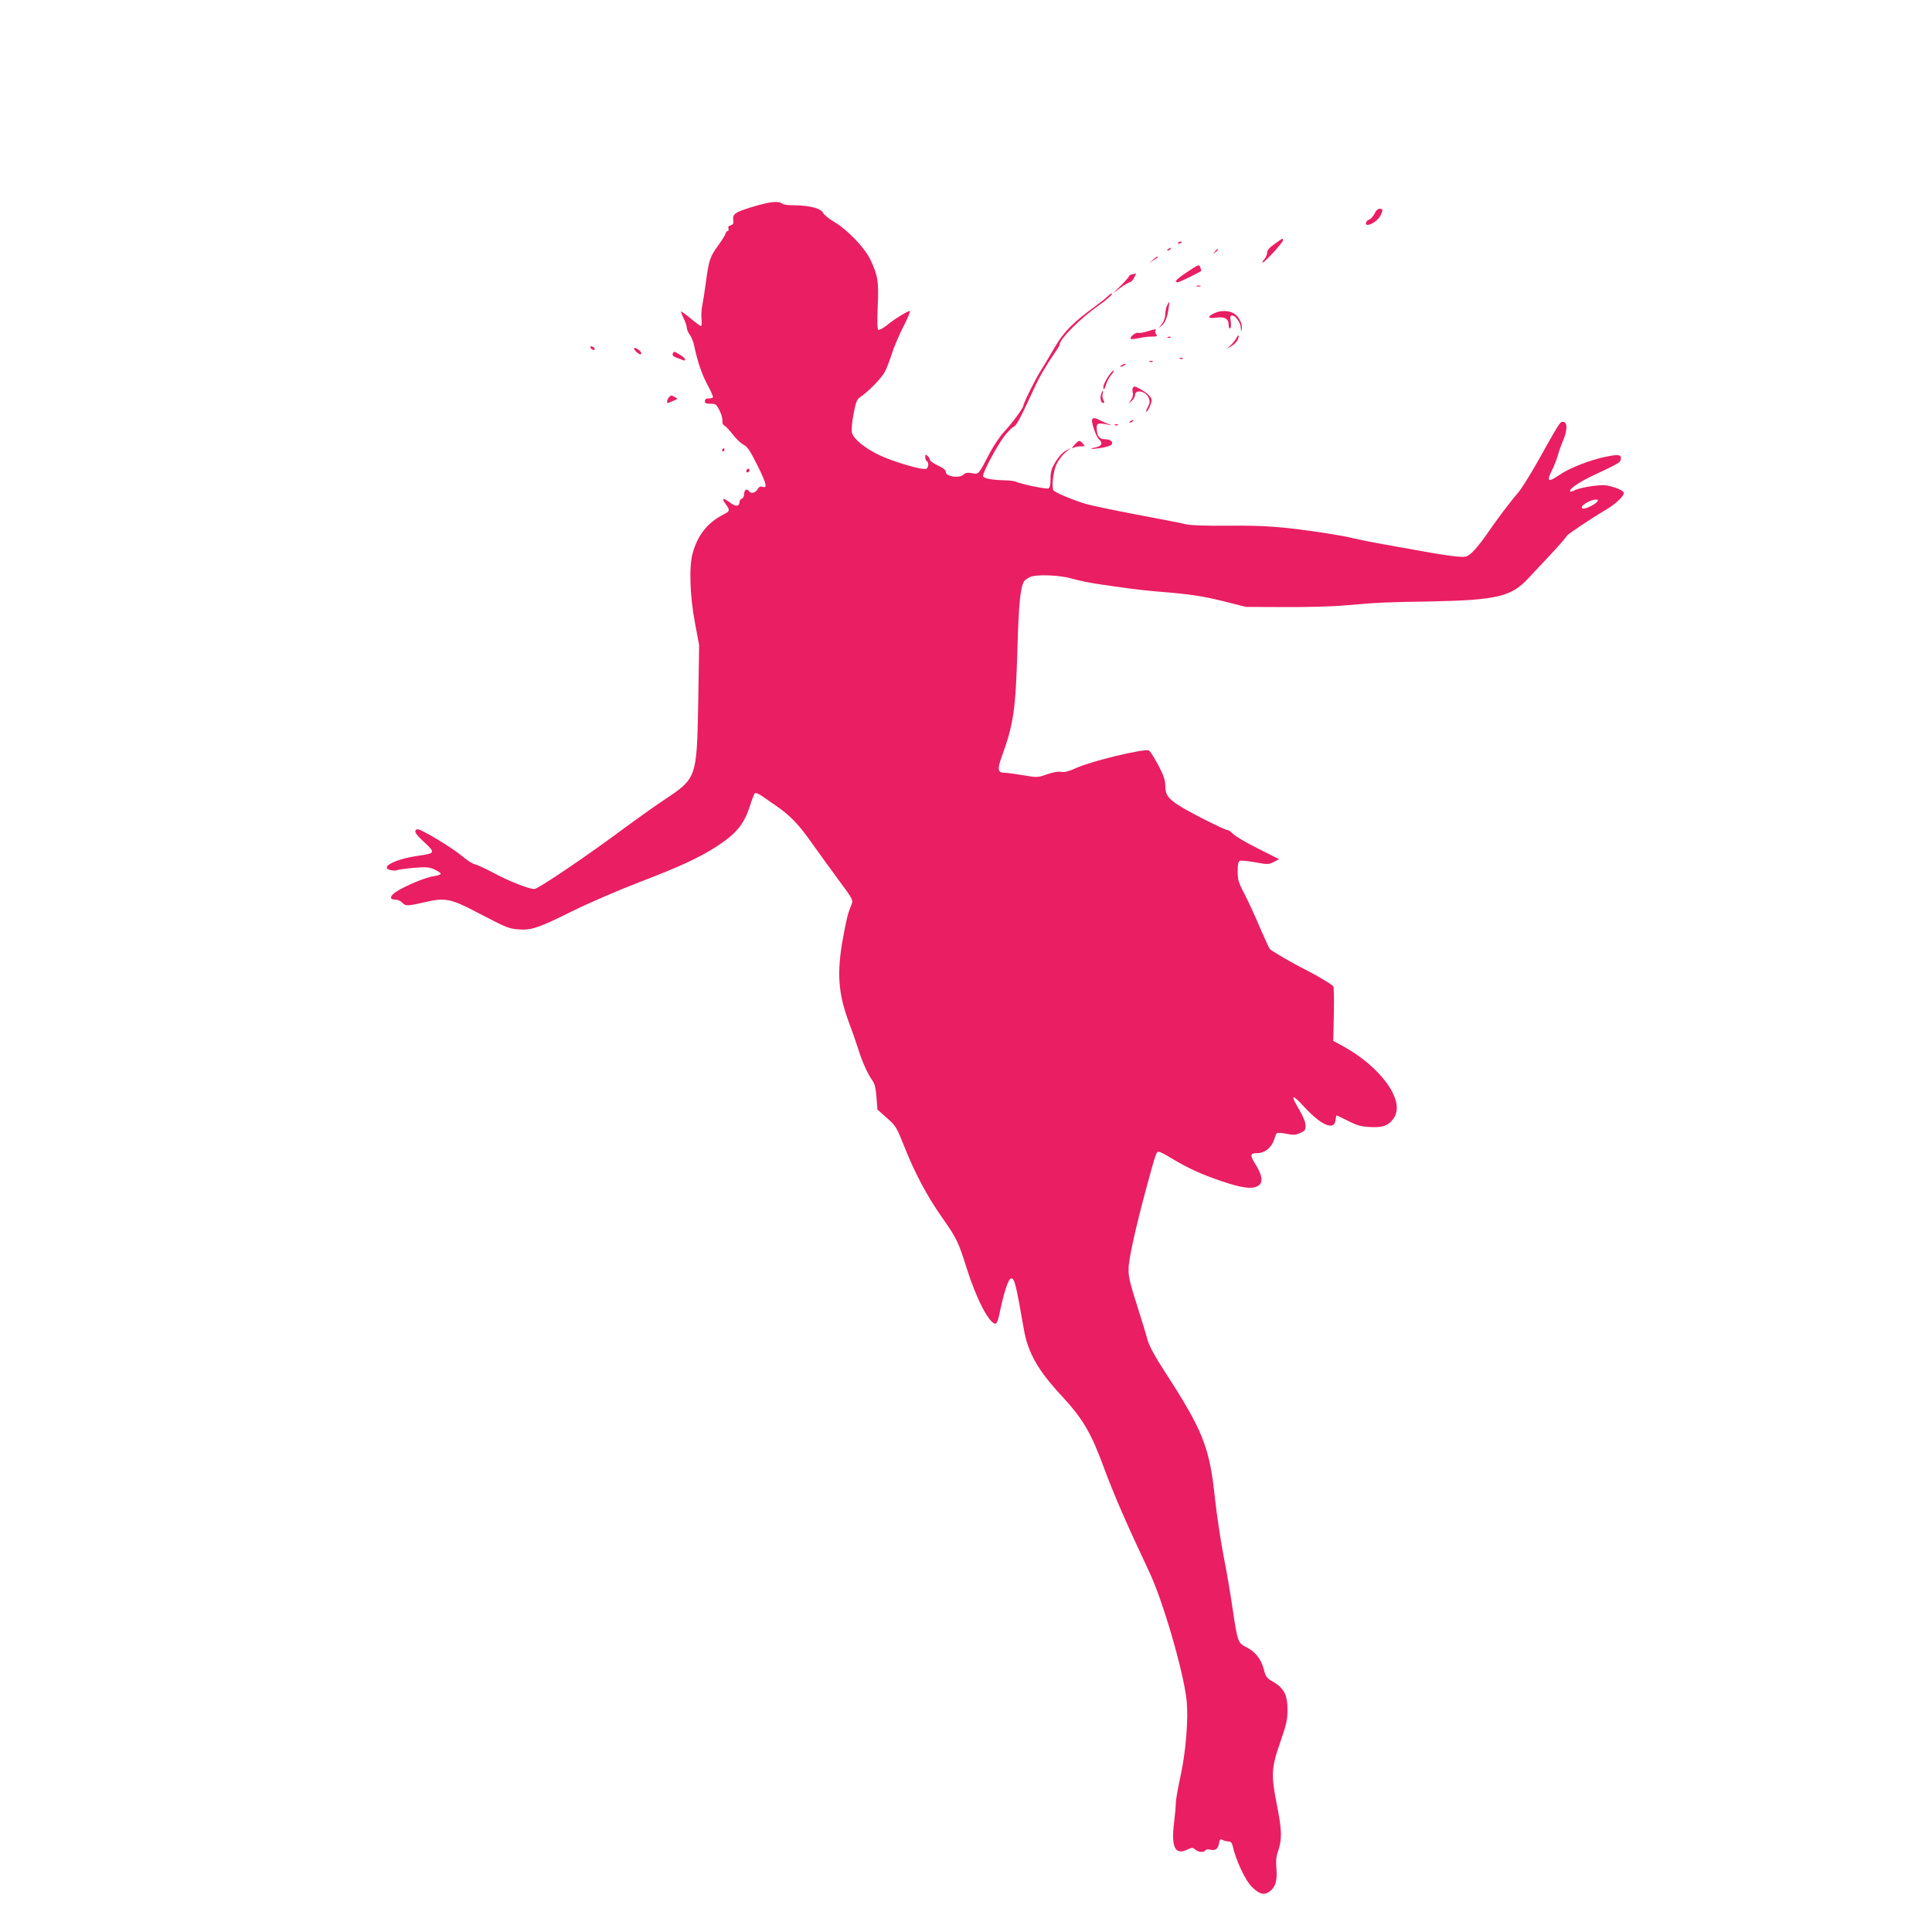 <?xml version="1.0" standalone="no"?>
<!DOCTYPE svg PUBLIC "-//W3C//DTD SVG 20010904//EN"
 "http://www.w3.org/TR/2001/REC-SVG-20010904/DTD/svg10.dtd">
<svg version="1.0" xmlns="http://www.w3.org/2000/svg"
 width="1280pt" height="1280pt" viewBox="0 0 1280 1280"
 preserveAspectRatio="xMidYMid meet">
<g transform="translate(0,1280) scale(0.1,-0.1)"
fill="#e91e63" stroke="none">
<path d="M5001 11434 c-130 -38 -149 -51 -143 -93 3 -22 -1 -29 -17 -34 -14
-3 -19 -10 -15 -21 3 -9 1 -16 -4 -16 -6 0 -14 -10 -17 -22 -4 -11 -27 -48
-51 -80 -50 -69 -58 -93 -78 -243 -8 -60 -19 -129 -24 -153 -5 -23 -7 -63 -4
-87 2 -25 1 -45 -4 -45 -5 0 -36 23 -68 50 -33 27 -62 48 -64 46 -2 -2 6 -22
17 -45 12 -22 21 -50 21 -61 0 -11 9 -33 20 -48 11 -15 24 -47 29 -72 23 -109
51 -190 89 -261 23 -42 39 -79 35 -82 -3 -4 -17 -7 -30 -7 -15 0 -23 -6 -23
-17 0 -14 8 -18 37 -18 35 0 40 -4 60 -45 13 -25 21 -55 19 -68 -2 -14 3 -26
14 -32 9 -5 35 -32 56 -60 22 -28 53 -58 69 -66 25 -11 44 -39 94 -139 61
-123 67 -152 31 -140 -12 4 -22 -1 -29 -13 -15 -28 -43 -36 -58 -17 -15 22
-33 11 -33 -20 0 -12 -7 -25 -15 -29 -8 -3 -15 -12 -15 -19 0 -34 -25 -36 -64
-6 -47 34 -58 30 -28 -11 29 -39 28 -47 -10 -66 -109 -55 -175 -137 -209 -259
-25 -88 -18 -287 15 -460 l28 -150 -6 -375 c-10 -510 -8 -504 -231 -653 -66
-44 -178 -124 -250 -177 -246 -184 -580 -410 -605 -410 -35 0 -166 51 -263
103 -56 30 -115 58 -132 61 -16 4 -53 28 -82 53 -70 59 -281 186 -299 179 -25
-10 -15 -29 49 -88 73 -68 71 -71 -44 -88 -154 -22 -258 -78 -180 -95 17 -3
35 -4 41 0 5 3 54 10 107 15 85 7 103 6 141 -10 23 -11 42 -23 42 -29 0 -5
-21 -13 -47 -16 -51 -7 -180 -60 -245 -101 -46 -29 -50 -54 -10 -54 17 0 37
-9 48 -21 21 -23 33 -23 154 5 128 30 169 22 345 -71 188 -98 205 -105 264
-110 88 -8 135 7 356 117 115 57 307 140 450 195 274 105 396 162 513 237 132
86 182 147 222 273 12 39 26 74 31 79 5 5 24 -2 46 -17 21 -15 65 -45 98 -68
90 -62 148 -122 237 -249 45 -63 124 -173 176 -243 92 -124 95 -130 84 -158
-25 -61 -32 -88 -57 -224 -42 -233 -32 -366 39 -558 19 -50 47 -130 62 -177
27 -87 62 -164 96 -212 13 -18 21 -52 25 -108 l6 -81 62 -55 c60 -53 65 -61
115 -187 68 -173 153 -334 250 -471 98 -140 108 -159 164 -337 64 -204 150
-369 191 -369 8 0 18 22 25 58 30 147 61 242 79 242 23 0 31 -32 85 -341 27
-152 94 -270 248 -435 140 -151 196 -245 278 -468 70 -189 144 -360 304 -700
90 -190 225 -653 247 -846 14 -123 -4 -347 -41 -513 -16 -74 -30 -152 -30
-173 0 -21 -5 -77 -11 -125 -21 -164 5 -222 85 -184 34 16 38 16 55 1 20 -18
57 -21 67 -5 3 6 17 8 29 5 36 -9 54 3 61 40 5 29 9 32 24 24 10 -6 28 -10 39
-10 14 0 22 -8 27 -27 21 -96 86 -236 130 -276 48 -46 77 -54 109 -33 44 29
58 71 52 151 -5 49 -2 83 8 112 30 88 29 141 -5 314 -40 203 -38 245 25 425
37 107 45 142 45 202 0 107 -22 148 -107 197 -30 17 -38 29 -50 75 -17 68 -56
117 -116 147 -56 28 -58 35 -92 264 -13 91 -40 248 -60 348 -19 101 -44 267
-55 369 -36 344 -78 451 -334 846 -64 98 -101 168 -112 205 -8 31 -40 137 -72
236 -46 144 -57 192 -55 240 1 64 48 276 114 520 66 244 70 255 85 255 7 0 43
-18 79 -40 110 -67 203 -110 339 -156 141 -47 206 -55 245 -28 30 22 24 65
-18 135 -42 67 -40 79 8 79 49 0 95 36 112 88 6 20 14 40 18 44 4 4 31 3 61
-3 46 -10 61 -9 93 4 32 14 37 20 37 49 0 21 -15 59 -40 102 -65 110 -54 115
37 16 109 -117 194 -152 201 -82 2 17 5 32 8 32 2 0 37 -16 77 -37 59 -30 85
-37 147 -40 83 -5 123 11 156 62 74 113 -86 336 -342 476 l-61 33 4 175 c2 97
1 181 -4 187 -10 13 -111 73 -183 109 -82 41 -228 125 -238 139 -5 6 -35 72
-67 146 -31 74 -77 173 -101 219 -39 74 -44 93 -44 148 0 48 4 65 15 70 9 3
54 -2 102 -10 81 -15 88 -15 122 2 l35 19 -139 70 c-77 38 -151 82 -164 96
-14 14 -30 26 -36 26 -21 0 -254 118 -327 165 -73 48 -88 71 -88 137 0 29 -13
66 -47 131 -27 49 -54 92 -61 95 -36 13 -380 -70 -484 -117 -48 -22 -75 -29
-97 -25 -20 4 -53 -2 -94 -16 -63 -22 -65 -22 -159 -6 -53 9 -107 16 -121 16
-46 0 -51 21 -22 102 81 222 94 314 106 728 8 282 19 400 44 439 3 6 20 18 37
27 38 20 195 15 278 -9 51 -15 133 -31 205 -41 17 -2 77 -11 135 -19 58 -9
166 -21 240 -27 201 -16 291 -29 440 -67 l135 -34 260 -1 c143 -1 321 4 395
11 228 20 256 21 560 26 443 9 541 31 652 150 26 27 95 101 153 163 58 62 105
117 105 121 0 8 157 113 260 174 66 39 122 93 118 112 -2 11 -25 24 -63 36
-53 17 -70 18 -144 9 -46 -6 -97 -18 -114 -26 -16 -9 -31 -13 -34 -10 -13 13
57 61 154 107 159 74 178 85 181 104 7 33 -13 37 -99 19 -103 -21 -237 -73
-305 -119 -79 -54 -90 -47 -50 33 13 26 29 68 36 92 7 25 23 71 37 104 29 69
28 121 -2 121 -20 0 -18 4 -171 -269 -49 -87 -107 -179 -130 -205 -49 -56
-142 -179 -213 -284 -30 -42 -70 -91 -89 -108 -34 -30 -38 -31 -101 -26 -36 3
-131 17 -211 32 -80 14 -208 37 -285 51 -77 14 -162 31 -190 38 -27 8 -113 23
-190 35 -271 41 -402 51 -640 48 -155 -1 -246 2 -280 10 -27 7 -171 35 -320
63 -148 28 -301 60 -340 71 -86 26 -207 76 -216 91 -13 20 -1 123 19 169 11
25 37 61 58 79 l39 33 -35 -20 c-21 -11 -48 -41 -67 -73 -27 -45 -33 -64 -33
-112 0 -43 -4 -60 -15 -64 -15 -6 -186 30 -215 45 -8 4 -42 8 -75 9 -84 2
-136 12 -142 27 -6 18 88 194 140 264 23 29 50 58 62 63 20 9 44 55 131 243
39 87 81 158 155 267 11 15 19 31 19 35 0 36 141 177 255 256 53 37 98 77 93
83 -3 2 -16 -6 -29 -19 -13 -13 -51 -43 -84 -67 -142 -103 -208 -169 -266
-269 -30 -53 -72 -122 -92 -154 -37 -57 -117 -219 -117 -235 0 -15 -76 -118
-127 -172 -26 -28 -67 -88 -91 -133 -82 -156 -77 -150 -122 -142 -30 5 -44 3
-56 -9 -27 -27 -120 -13 -118 17 1 12 -16 26 -52 43 -30 14 -54 31 -54 39 0 7
-7 18 -15 25 -13 10 -15 9 -15 -8 0 -12 5 -24 10 -27 15 -9 12 -45 -4 -51 -26
-10 -219 47 -311 91 -99 48 -170 107 -181 149 -4 16 1 69 11 123 15 79 22 97
43 111 57 39 146 130 166 172 13 25 33 79 46 120 13 41 47 121 76 178 29 56
47 102 42 102 -15 0 -106 -56 -155 -97 -24 -19 -48 -31 -54 -28 -7 5 -8 53 -4
154 8 165 1 206 -47 308 -38 81 -154 202 -243 254 -33 19 -65 46 -72 59 -15
30 -90 49 -193 50 -37 0 -70 4 -75 9 -24 21 -75 17 -184 -15z m5578 -1961
c-14 -16 -69 -43 -89 -43 -5 0 -10 5 -10 10 0 15 62 50 89 50 21 0 22 -2 10
-17z"/>
<path d="M9107 11385 c-9 -18 -25 -36 -36 -40 -21 -6 -30 -35 -11 -35 25 0 71
32 85 60 19 38 19 45 -3 47 -12 1 -25 -10 -35 -32z"/>
<path d="M8445 11184 c-36 -25 -50 -42 -50 -59 -1 -13 -9 -33 -20 -44 -10 -12
-14 -21 -10 -21 13 0 135 133 135 148 0 16 2 17 -55 -24z"/>
<path d="M7805 11190 c-3 -6 1 -7 9 -4 18 7 21 14 7 14 -6 0 -13 -4 -16 -10z"/>
<path d="M7740 11150 c-9 -6 -10 -10 -3 -10 6 0 15 5 18 10 8 12 4 12 -15 0z"/>
<path d="M8049 11133 c-13 -16 -12 -17 4 -4 16 13 21 21 13 21 -2 0 -10 -8
-17 -17z"/>
<path d="M7639 11079 l-24 -20 28 17 c15 9 27 18 27 20 0 8 -8 4 -31 -17z"/>
<path d="M7867 10999 c-74 -49 -92 -69 -64 -69 11 0 140 63 155 75 1 1 -1 12
-6 24 -8 21 -10 20 -85 -30z"/>
<path d="M7503 10983 c-13 -2 -23 -8 -23 -13 0 -4 -24 -32 -52 -60 l-53 -52
49 36 c27 20 55 36 62 36 7 0 19 14 28 30 8 17 14 29 13 29 -1 -1 -12 -4 -24
-6z"/>
<path d="M7928 10903 c6 -2 18 -2 25 0 6 3 1 5 -13 5 -14 0 -19 -2 -12 -5z"/>
<path d="M7732 10775 c-7 -14 -12 -41 -12 -59 0 -19 -10 -46 -22 -62 l-22 -29
22 19 c22 19 37 56 45 119 7 44 4 46 -11 12z"/>
<path d="M8043 10724 c-47 -23 -41 -36 11 -29 58 9 86 -6 86 -46 0 -18 4 -28
10 -24 6 4 7 23 4 46 -5 31 -4 39 9 39 23 0 57 -48 58 -84 1 -25 3 -26 6 -8 6
34 -15 79 -47 102 -34 24 -93 26 -137 4z"/>
<path d="M7600 10604 c-24 -8 -52 -12 -60 -9 -17 5 -58 -30 -48 -40 3 -3 25
-1 49 4 24 6 64 11 88 11 37 0 42 2 31 15 -6 8 -9 19 -5 25 8 12 2 12 -55 -6z"/>
<path d="M8190 10558 c-7 -12 -24 -34 -38 -47 l-27 -23 32 18 c17 9 36 28 43
42 14 32 5 41 -10 10z"/>
<path d="M7738 10563 c7 -3 16 -2 19 1 4 3 -2 6 -13 5 -11 0 -14 -3 -6 -6z"/>
<path d="M3912 10498 c5 -15 28 -23 28 -10 0 5 -7 13 -16 16 -10 4 -14 1 -12
-6z"/>
<path d="M4200 10492 c0 -13 39 -46 46 -39 3 3 3 10 -1 16 -9 15 -45 33 -45
23z"/>
<path d="M4457 10456 c-4 -9 4 -18 21 -24 15 -6 35 -13 45 -17 30 -12 18 13
-17 34 -40 25 -42 25 -49 7z"/>
<path d="M7818 10423 c7 -3 16 -2 19 1 4 3 -2 6 -13 5 -11 0 -14 -3 -6 -6z"/>
<path d="M7618 10403 c7 -3 16 -2 19 1 4 3 -2 6 -13 5 -11 0 -14 -3 -6 -6z"/>
<path d="M7430 10380 c-8 -5 -10 -10 -5 -10 6 0 17 5 25 10 8 5 11 10 5 10 -5
0 -17 -5 -25 -10z"/>
<path d="M7341 10304 c-17 -26 -31 -56 -31 -66 0 -28 7 -21 20 20 7 20 22 47
33 59 11 13 18 25 15 28 -3 3 -20 -15 -37 -41z"/>
<path d="M7505 10230 c-3 -6 -3 -19 0 -31 4 -12 0 -31 -11 -47 l-17 -27 21 19
c12 11 22 28 22 38 0 42 73 27 91 -19 9 -22 7 -34 -5 -57 -9 -16 -15 -31 -12
-33 7 -7 36 53 36 75 0 20 -28 48 -77 75 -36 20 -40 20 -48 7z"/>
<path d="M7294 10185 c-7 -29 1 -55 16 -55 8 0 7 6 0 20 -6 12 -8 30 -5 40 4
11 4 20 1 20 -3 0 -8 -11 -12 -25z"/>
<path d="M4432 10168 c-11 -11 -17 -38 -8 -38 2 0 18 6 36 14 32 13 32 14 12
25 -26 14 -25 14 -40 -1z"/>
<path d="M7236 10022 c-9 -15 26 -117 46 -134 26 -23 18 -44 -23 -52 -57 -11
-26 -14 39 -3 39 6 66 16 69 25 7 18 -14 32 -48 32 -35 0 -51 22 -53 68 -1 40
4 42 79 28 26 -5 27 -5 5 3 -14 4 -40 15 -57 24 -36 19 -49 21 -57 9z"/>
<path d="M7490 10010 c-9 -6 -10 -10 -3 -10 6 0 15 5 18 10 8 12 4 12 -15 0z"/>
<path d="M7388 9983 c7 -3 16 -2 19 1 4 3 -2 6 -13 5 -11 0 -14 -3 -6 -6z"/>
<path d="M7119 9853 c-21 -23 -22 -25 -4 -18 11 5 32 8 48 8 26 0 27 1 11 18
-22 25 -26 24 -55 -8z"/>
<path d="M4785 9820 c-3 -5 -1 -10 4 -10 6 0 11 5 11 10 0 6 -2 10 -4 10 -3 0
-8 -4 -11 -10z"/>
<path d="M4946 9685 c-3 -8 -1 -15 4 -15 13 0 22 18 11 24 -5 3 -11 -1 -15 -9z"/>
</g>
</svg>
